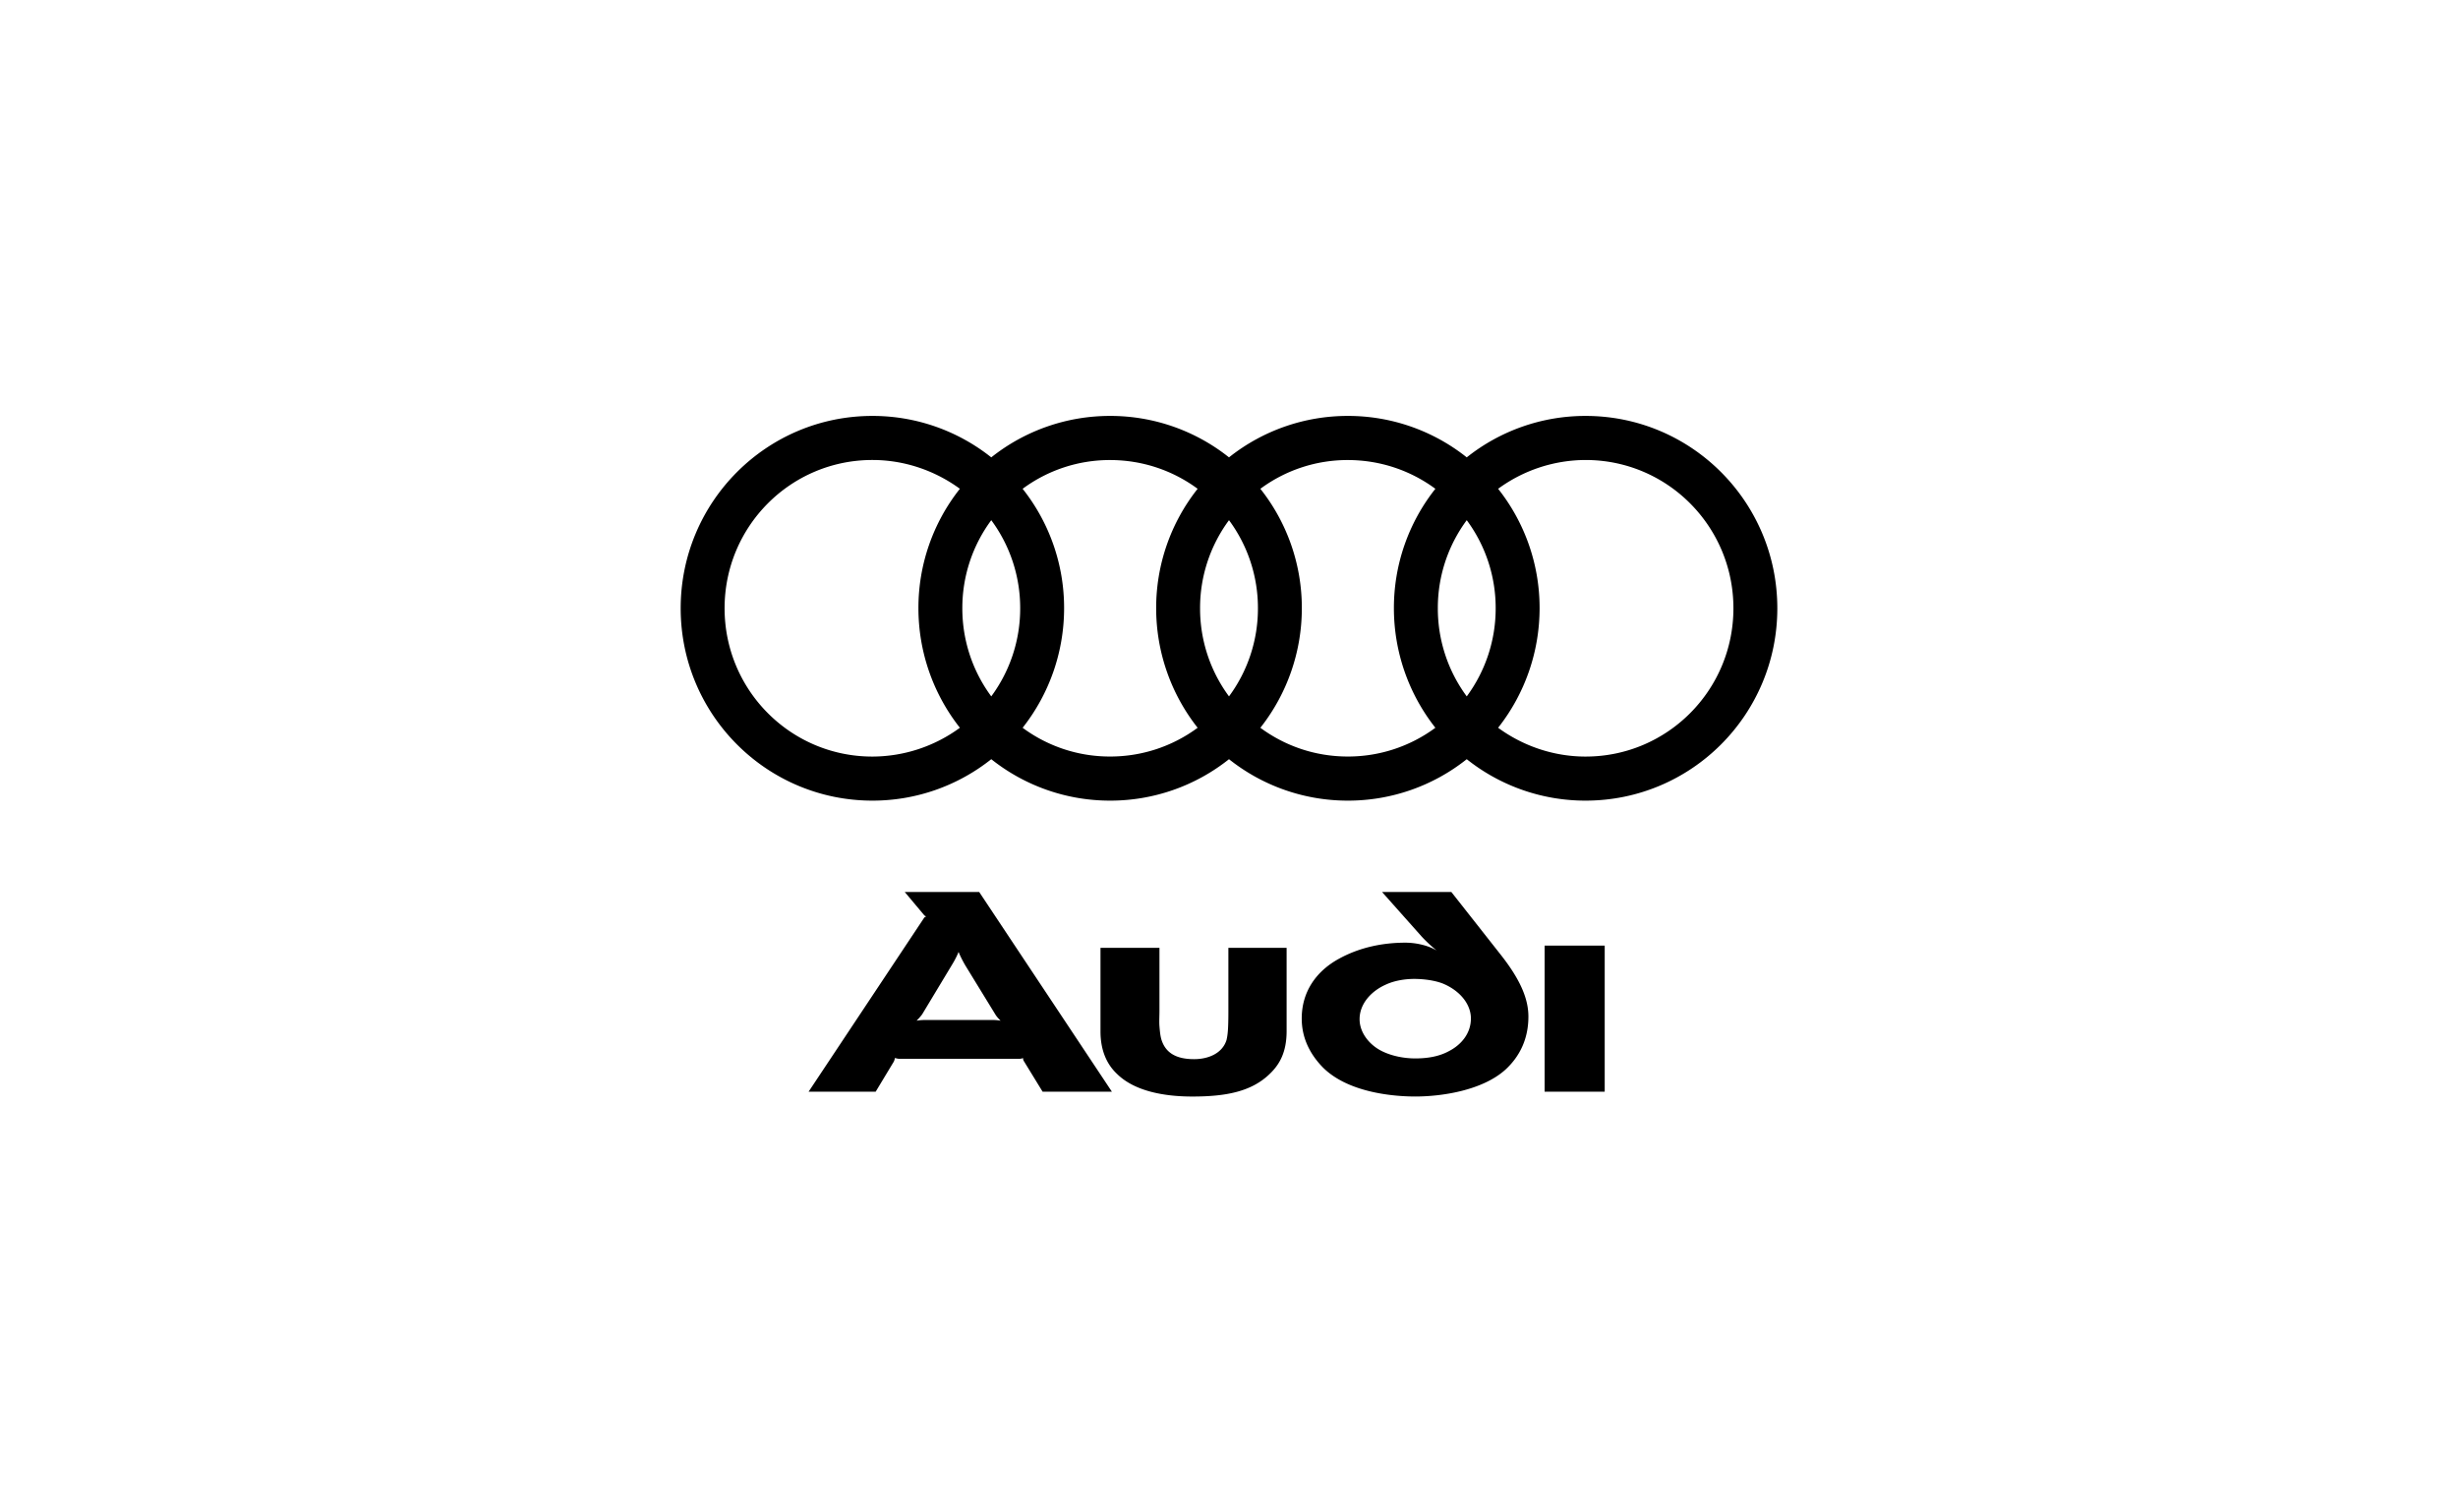 <svg xmlns="http://www.w3.org/2000/svg" width="195" height="120" fill="none"><path fill="#000" fill-rule="evenodd" d="M127.306 86.618v-11.59h-4.767v11.59h4.767Zm-25.235-4.812v-6.602h-4.62v5.046c0 1.467-.059 1.879-.146 2.26-.322 1.057-1.433 1.525-2.573 1.525-1.58 0-2.31-.616-2.603-1.584-.087-.322-.117-.674-.146-1.026-.029-.382 0-.793 0-1.232v-4.989h-4.678v6.632c0 1.497.497 2.611 1.316 3.374 1.403 1.38 3.772 1.79 5.965 1.79 2.66 0 4.707-.382 6.169-1.819.761-.734 1.316-1.702 1.316-3.375Zm-22.69-.822a3.917 3.917 0 0 0-.702-.058h-5.263c-.263 0-.556.03-.702.058a4.58 4.58 0 0 0 .439-.499l2.368-3.932c.321-.527.468-.88.526-1.026.058.147.204.499.526 1.057L79 80.545c.118.175.293.35.38.44Zm8.83 5.634L77.684 70.774h-5.906l1.55 1.849c.029.029.088.058.146.088-.059.03-.117.058-.146.088l-9.181 13.819h5.321l1.433-2.377a.782.782 0 0 0 .088-.293c.058 0 .205.058.35.058h9.504a.79.79 0 0 0 .321-.058.398.398 0 0 0 .058.235l1.492 2.435h5.497Zm33.042-5.956c0-1.291-.527-2.788-2.164-4.871l-3.948-5.017h-5.497l3.129 3.52a10.84 10.84 0 0 0 1.199 1.115c-.76-.44-1.725-.616-2.485-.616-1.813 0-3.656.382-5.293 1.292-1.755.967-2.924 2.581-2.924 4.724 0 1.642.731 2.905 1.667 3.873 2.105 2.112 5.935 2.317 7.339 2.317 2.075 0 5.321-.469 7.164-2.141 1.082-.998 1.813-2.377 1.813-4.196Zm-4.562.147c0 1.203-.79 2.112-1.784 2.61-.818.441-1.784.558-2.631.558-.848 0-1.842-.176-2.661-.587-.994-.498-1.755-1.467-1.755-2.523 0-1.261.965-2.26 2.106-2.758.702-.322 1.55-.44 2.222-.44.644 0 1.579.087 2.31.381 1.317.557 2.193 1.614 2.193 2.759Zm9.1-47.809a15.105 15.105 0 0 0-9.43 3.288A15.106 15.106 0 0 0 106.93 33a15.109 15.109 0 0 0-9.43 3.288A15.102 15.102 0 0 0 88.07 33a15.109 15.109 0 0 0-9.43 3.288A15.107 15.107 0 0 0 69.21 33C60.807 33 54 39.831 54 48.261s6.808 15.262 15.21 15.262a15.11 15.11 0 0 0 9.43-3.288 15.107 15.107 0 0 0 9.43 3.288 15.103 15.103 0 0 0 9.43-3.288 15.109 15.109 0 0 0 9.43 3.288 15.107 15.107 0 0 0 9.431-3.288 15.104 15.104 0 0 0 9.43 3.288c8.401 0 15.209-6.832 15.209-15.262S134.192 33 125.791 33Zm-49.64 24.742a11.779 11.779 0 0 1-6.942 2.285c-6.48 0-11.725-5.262-11.725-11.766 0-6.503 5.244-11.765 11.725-11.765 2.583 0 5.002.866 6.942 2.285a15.205 15.205 0 0 0-3.29 9.48 15.318 15.318 0 0 0 3.29 9.481Zm2.489-2.49a11.721 11.721 0 0 1-2.295-6.99 11.701 11.701 0 0 1 2.295-6.99 11.706 11.706 0 0 1 2.294 6.99c.005 2.517-.8 4.968-2.294 6.99Zm16.372 2.49a11.648 11.648 0 0 1-6.95 2.281 11.613 11.613 0 0 1-6.934-2.28 15.313 15.313 0 0 0 3.29-9.481 15.204 15.204 0 0 0-3.29-9.48 11.608 11.608 0 0 1 6.934-2.281c2.601 0 5.004.844 6.95 2.281a15.205 15.205 0 0 0-3.29 9.48 15.314 15.314 0 0 0 3.29 9.48Zm2.488-2.49a11.72 11.72 0 0 1-2.295-6.99 11.705 11.705 0 0 1 2.295-6.99 11.704 11.704 0 0 1 2.295 6.99 11.72 11.72 0 0 1-2.295 6.99Zm16.372 2.49a11.647 11.647 0 0 1-6.949 2.281c-2.601 0-4.989-.845-6.935-2.28a15.308 15.308 0 0 0 3.29-9.481 15.206 15.206 0 0 0-3.29-9.48 11.61 11.61 0 0 1 6.935-2.281c2.6 0 5.004.844 6.949 2.281a15.211 15.211 0 0 0-3.29 9.48 15.32 15.32 0 0 0 3.29 9.48Zm2.489-2.49a11.724 11.724 0 0 1-2.294-6.99 11.695 11.695 0 0 1 2.294-6.99 11.704 11.704 0 0 1 2.295 6.99 11.733 11.733 0 0 1-2.295 6.99Zm9.43 4.775c-2.583 0-5.004-.866-6.941-2.285a15.32 15.32 0 0 0 3.29-9.48 15.217 15.217 0 0 0-3.29-9.48 11.78 11.78 0 0 1 6.941-2.285c6.48 0 11.726 5.262 11.726 11.765 0 6.502-5.246 11.765-11.726 11.765Z" clip-rule="evenodd"/></svg>